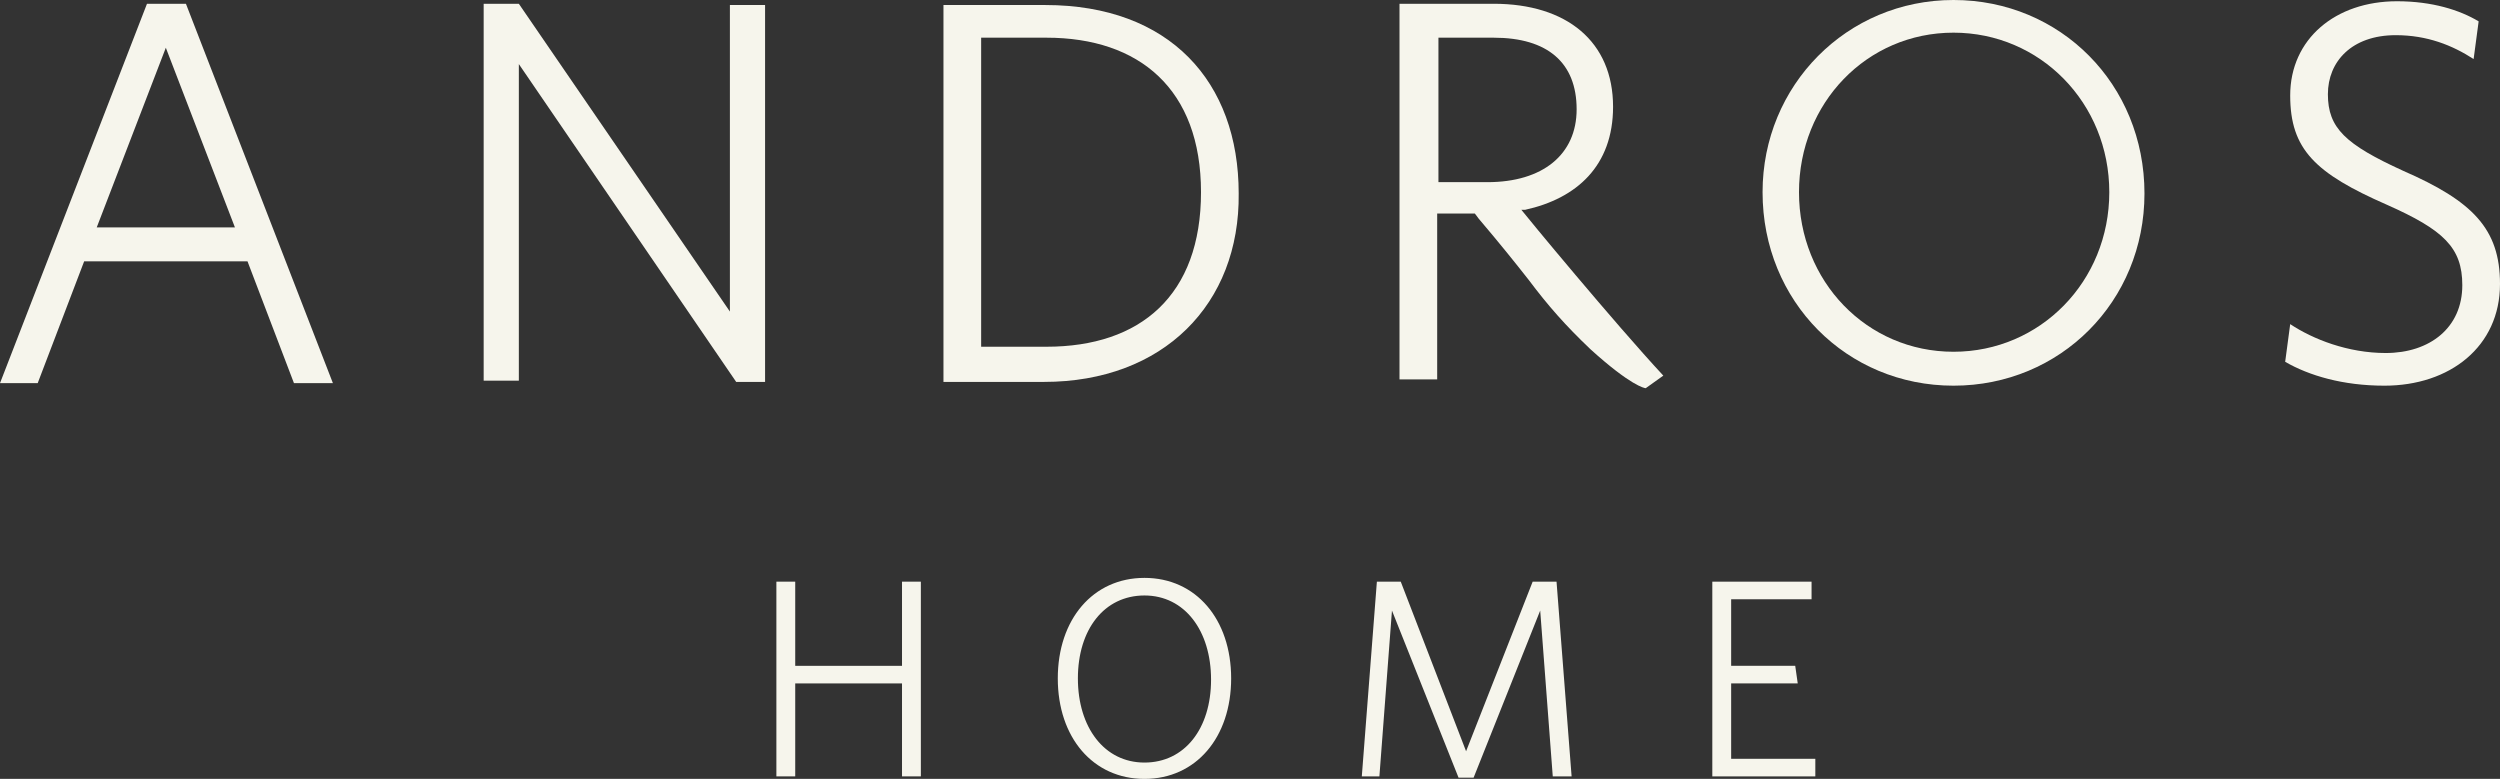 <?xml version="1.0" encoding="utf-8"?>
<!-- Generator: Adobe Illustrator 28.0.0, SVG Export Plug-In . SVG Version: 6.00 Build 0)  -->
<svg version="1.1" id="Layer_1" xmlns="http://www.w3.org/2000/svg" xmlns:xlink="http://www.w3.org/1999/xlink" x="0px" y="0px"
	 viewBox="0 0 199 62" style="enable-background:new 0 0 199 62;" xml:space="preserve">
<rect x="0" y="0" width="199" height="62" fill="#333333" stroke="none"/>
<style type="text/css">
	.st0{fill:#F6F5EC;}
</style>
<path class="st0" d="M58.1,0.3v24.5L41.3,0.3h-2.8v30h2.8V5.1l17.3,25.3h2.3v-30H58.1z"/>
<path class="st0" d="M83.3,3h-5.2v24.6h5.2c7.5,0,12.3-4.1,12.3-12.3C95.6,7.1,90.7,3,83.3,3z M83.1,30.4h-8v-30h8.1
	c9.9,0,15.4,6.1,15.4,15C98.7,24.2,92.6,30.4,83.1,30.4"/>
<path class="st0" d="M155.5,2.6c-6.9,0-12.3,5.6-12.3,12.7c0,7.1,5.4,12.7,12.3,12.7c6.9,0,12.4-5.6,12.4-12.7
	C167.9,8.2,162.4,2.6,155.5,2.6z M155.5,30.7c-8.5,0-15.2-6.7-15.2-15.4C140.3,6.8,147,0,155.5,0c8.5,0,15.2,6.7,15.2,15.4
	C170.7,24,164,30.7,155.5,30.7z"/>
<path class="st0" d="M189.8,30.7c-3.3,0-6-0.8-7.9-1.9l0.4-3c1.8,1.2,4.6,2.3,7.6,2.3c3.5,0,6.1-2,6.1-5.4c0-3-1.5-4.4-6-6.4
	c-5.7-2.5-7.7-4.4-7.7-8.7c0-4.5,3.6-7.5,8.5-7.5c2.8,0,5,0.7,6.5,1.6l-0.4,3c-1.7-1.1-3.7-1.9-6.2-1.9c-3.5,0-5.4,2.1-5.4,4.7
	c0,2.7,1.4,4,6,6.1c5.5,2.4,7.7,4.6,7.7,9C199,27.6,195,30.7,189.8,30.7"/>
<path class="st0" d="M114.4,3h4.5c4.3,0,6.6,2,6.6,5.7c0,3.6-2.7,5.8-7.1,5.8h-3.9V3z M121.1,16.7l0.3,0c4.1-0.9,7-3.5,7-8.2
	c0-5.2-3.7-8.2-9.5-8.2h-7.5v29.9h3V17h3l0.3,0.4c1.7,2,2.9,3.5,4,4.9c1.5,2,2.9,3.6,4.9,5.5c3.2,2.9,4.3,3.1,4.4,3.1l1.4-1
	C128.5,25.7,121.4,17.1,121.1,16.7"/>
<path class="st0" d="M13.2,3.8l5.5,14.3H7.7L13.2,3.8z M11.7,0.3L0,30.5h3l3.7-9.7h13l3.7,9.7h3.1L14.8,0.3H11.7L11.7,0.3z"/>
<path class="st0" d="M71.8,46.3v6.7h-8.5v-6.7h-1.5v15.5h1.5v-7.4h8.5v7.4h1.5V46.3H71.8z"/>
<path class="st0" d="M91.1,47.4c-3.2,0-5.3,2.7-5.3,6.6s2.1,6.7,5.3,6.7s5.3-2.7,5.3-6.6S94.3,47.4,91.1,47.4 M91.1,62
	c-4.1,0-6.9-3.3-6.9-8s2.8-8,6.9-8c4.1,0,6.9,3.3,6.9,8C98,58.7,95.2,62,91.1,62"/>
<path class="st0" d="M122,46.3l-5.3,13.5l-5.2-13.5h-1.9l-1.2,15.5h1.4l1-13.2l5.3,13.3h1.2l5.3-13.3l1,13.2h1.5l-1.2-15.5H122z"/>
<path class="st0" d="M136.3,46.3v15.5h8.2v-1.4h-6.7v-6h5.3l-0.2-1.4h-5.1v-5.3h6.4v-1.4H136.3z"/>
</svg>
